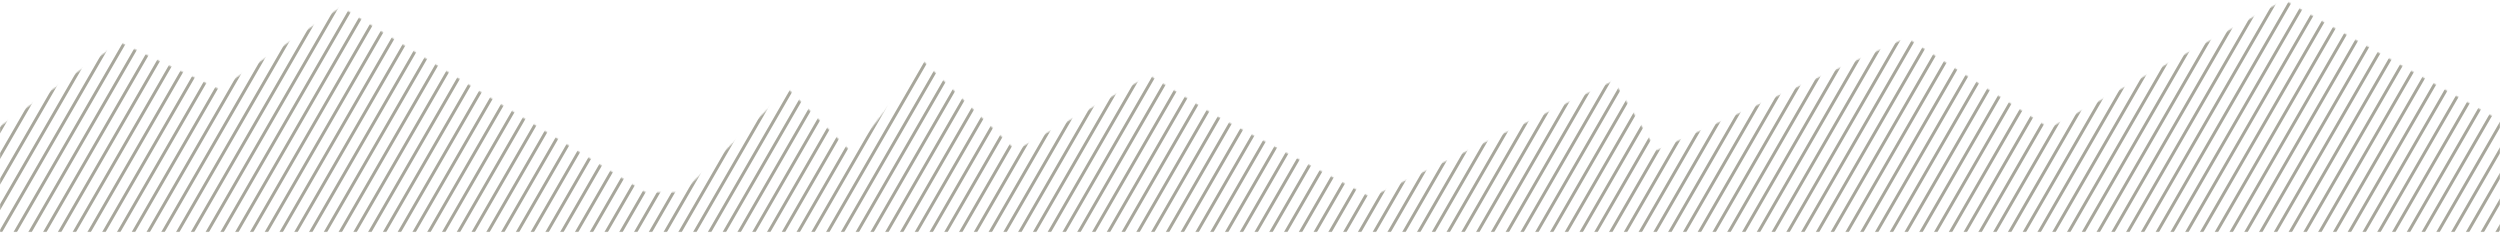 <?xml version="1.0" encoding="UTF-8"?>
<svg xmlns="http://www.w3.org/2000/svg" width="1920" height="179" viewBox="0 0 1920 179" fill="none">
  <g opacity="0.5" clip-path="url(#clip0_126_294)">
    <mask id="mask0_126_294" style="mask-type:luminance" maskUnits="userSpaceOnUse" x="0" y="0" width="1920" height="179">
      <path d="M1573.95 98.371L1464.33 28.986L1272.26 115.487L1239.21 61.938L1052.73 151.493L933.293 88.583L882.778 57.872L780.097 115.484L709.283 47.07L654.395 117.285L605.415 68.42L523.978 147.637H495.661L261.953 5.281L168.238 68.518L92.01 32.418L0 97.042V178.376H1920V92.451L1754.31 0L1573.95 98.371Z" fill="white"></path>
    </mask>
    <g mask="url(#mask0_126_294)">
      <path d="M634.891 -1001.84L-52.272 188.444L-50.268 189.596L636.894 -1000.69L634.891 -1001.84Z" fill="#504E37"></path>
      <path d="M643.404 -996.931L-43.758 193.352L-41.754 194.505L645.408 -995.778L643.404 -996.931Z" fill="#504E37"></path>
      <path d="M651.919 -992.025L-35.244 198.26L-33.241 199.412L653.923 -990.872L651.919 -992.025Z" fill="#504E37"></path>
      <path d="M660.432 -987.117L-26.73 203.166L-24.727 204.318L662.435 -985.965L660.432 -987.117Z" fill="#504E37"></path>
      <path d="M668.945 -982.214L-18.219 208.071L-16.215 209.223L670.948 -981.061L668.945 -982.214Z" fill="#504E37"></path>
      <path d="M677.455 -977.304L-9.707 212.979L-7.704 214.132L679.459 -976.151L677.455 -977.304Z" fill="#504E37"></path>
      <path d="M685.971 -972.4L-1.191 217.882L0.812 219.035L687.974 -971.248L685.971 -972.4Z" fill="#504E37"></path>
      <path d="M694.483 -967.493L7.32 222.79L9.324 223.943L696.486 -966.34L694.483 -967.493Z" fill="#504E37"></path>
      <path d="M702.996 -962.587L15.834 227.696L17.837 228.848L705 -961.434L702.996 -962.587Z" fill="#504E37"></path>
      <path d="M711.508 -957.679L24.346 232.604L26.349 233.756L713.511 -956.527L711.508 -957.679Z" fill="#504E37"></path>
      <path d="M720.023 -952.775L32.859 237.509L34.863 238.662L722.026 -951.623L720.023 -952.775Z" fill="#504E37"></path>
      <path d="M728.535 -947.866L41.373 242.417L43.376 243.57L730.539 -946.713L728.535 -947.866Z" fill="#504E37"></path>
      <path d="M737.047 -942.96L49.885 247.323L51.888 248.475L739.05 -941.807L737.047 -942.96Z" fill="#504E37"></path>
      <path d="M745.561 -938.054L58.398 252.229L60.402 253.381L747.564 -936.902L745.561 -938.054Z" fill="#504E37"></path>
      <path d="M754.074 -933.149L66.912 257.134L68.915 258.286L756.078 -931.996L754.074 -933.149Z" fill="#504E37"></path>
      <path d="M762.586 -928.241L75.424 262.042L77.427 263.195L764.589 -927.088L762.586 -928.241Z" fill="#504E37"></path>
      <path d="M771.1 -923.335L83.938 266.948L85.941 268.1L773.103 -922.182L771.1 -923.335Z" fill="#504E37"></path>
      <path d="M779.613 -918.427L92.451 271.855L94.455 273.008L781.617 -917.275L779.613 -918.427Z" fill="#504E37"></path>
      <path d="M788.126 -913.523L100.963 276.761L102.966 277.914L790.13 -912.371L788.126 -913.523Z" fill="#504E37"></path>
      <path d="M796.639 -908.616L109.477 281.667L111.48 282.819L798.642 -907.464L796.639 -908.616Z" fill="#504E37"></path>
      <path d="M805.151 -903.71L117.988 286.572L119.992 287.725L807.154 -902.558L805.151 -903.71Z" fill="#504E37"></path>
      <path d="M813.664 -898.803L126.502 291.48L128.505 292.633L815.668 -897.65L813.664 -898.803Z" fill="#504E37"></path>
      <path d="M822.178 -893.897L135.016 296.386L137.019 297.538L824.181 -892.744L822.178 -893.897Z" fill="#504E37"></path>
      <path d="M830.693 -888.991L143.529 301.293L145.533 302.446L832.696 -887.839L830.693 -888.991Z" fill="#504E37"></path>
      <path d="M839.206 -884.085L152.043 306.199L154.046 307.352L841.21 -882.933L839.206 -884.085Z" fill="#504E37"></path>
      <path d="M847.717 -879.175L160.555 311.107L162.558 312.26L849.72 -878.023L847.717 -879.175Z" fill="#504E37"></path>
      <path d="M856.229 -874.27L169.066 316.013L171.07 317.166L858.232 -873.117L856.229 -874.27Z" fill="#504E37"></path>
      <path d="M864.742 -869.364L177.58 320.918L179.583 322.071L866.746 -868.212L864.742 -869.364Z" fill="#504E37"></path>
      <path d="M873.256 -864.459L186.094 325.824L188.097 326.977L875.259 -863.306L873.256 -864.459Z" fill="#504E37"></path>
      <path d="M881.77 -859.551L194.607 330.732L196.611 331.884L883.773 -858.398L881.77 -859.551Z" fill="#504E37"></path>
      <path d="M890.283 -854.645L203.121 335.638L205.124 336.79L892.287 -853.493L890.283 -854.645Z" fill="#504E37"></path>
      <path d="M898.797 -849.737L211.635 340.545L213.638 341.698L900.8 -848.585L898.797 -849.737Z" fill="#504E37"></path>
      <path d="M907.308 -844.833L220.145 345.451L222.148 346.604L909.311 -843.681L907.308 -844.833Z" fill="#504E37"></path>
      <path d="M915.82 -839.926L228.658 350.357L230.662 351.509L917.824 -838.773L915.82 -839.926Z" fill="#504E37"></path>
      <path d="M924.334 -835.021L237.172 355.262L239.175 356.415L926.338 -833.868L924.334 -835.021Z" fill="#504E37"></path>
      <path d="M932.848 -830.112L245.686 360.17L247.689 361.323L934.851 -828.96L932.848 -830.112Z" fill="#504E37"></path>
      <path d="M941.361 -825.207L254.199 365.076L256.203 366.228L943.365 -824.055L941.361 -825.207Z" fill="#504E37"></path>
      <path d="M949.872 -820.301L262.709 369.984L264.712 371.136L951.876 -819.148L949.872 -820.301Z" fill="#504E37"></path>
      <path d="M958.386 -815.396L271.223 374.889L273.226 376.042L960.389 -814.243L958.386 -815.396Z" fill="#504E37"></path>
      <path d="M966.899 -810.488L279.736 379.795L281.74 380.947L968.902 -809.335L966.899 -810.488Z" fill="#504E37"></path>
      <path d="M975.412 -805.582L288.25 384.701L290.253 385.853L977.416 -804.43L975.412 -805.582Z" fill="#504E37"></path>
      <path d="M983.926 -800.674L296.764 389.609L298.767 390.761L985.929 -799.521L983.926 -800.674Z" fill="#504E37"></path>
      <path d="M992.44 -795.769L305.277 394.514L307.281 395.667L994.443 -794.616L992.44 -795.769Z" fill="#504E37"></path>
      <path d="M1000.95 -790.86L313.789 399.422L315.792 400.575L1002.95 -789.708L1000.95 -790.86Z" fill="#504E37"></path>
      <path d="M1009.46 -785.955L322.301 404.328L324.304 405.48L1011.47 -784.803L1009.46 -785.955Z" fill="#504E37"></path>
      <path d="M1017.98 -781.047L330.814 409.236L332.818 410.388L1019.98 -779.894L1017.98 -781.047Z" fill="#504E37"></path>
      <path d="M1026.49 -776.142L339.328 414.141L341.332 415.294L1028.49 -774.989L1026.49 -776.142Z" fill="#504E37"></path>
      <path d="M1035 -771.236L347.842 419.047L349.845 420.199L1037.01 -770.083L1035 -771.236Z" fill="#504E37"></path>
      <path d="M1043.52 -766.33L356.355 423.953L358.359 425.105L1045.52 -765.178L1043.52 -766.33Z" fill="#504E37"></path>
      <path d="M1052.03 -761.422L364.867 428.86L366.871 430.013L1054.03 -760.27L1052.03 -761.422Z" fill="#504E37"></path>
      <path d="M1060.54 -756.517L373.381 433.766L375.384 434.919L1062.55 -755.364L1060.54 -756.517Z" fill="#504E37"></path>
      <path d="M1069.06 -751.61L381.893 438.674L383.896 439.827L1071.06 -750.458L1069.06 -751.61Z" fill="#504E37"></path>
      <path d="M1077.57 -746.703L390.406 443.58L392.41 444.732L1079.57 -745.551L1077.57 -746.703Z" fill="#504E37"></path>
      <path d="M1086.08 -741.797L398.92 448.488L400.923 449.64L1088.09 -740.644L1086.08 -741.797Z" fill="#504E37"></path>
      <path d="M1094.59 -736.892L407.432 453.391L409.435 454.543L1096.6 -735.74L1094.59 -736.892Z" fill="#504E37"></path>
      <path d="M1103.11 -731.984L415.945 458.299L417.949 459.451L1105.11 -730.831L1103.11 -731.984Z" fill="#504E37"></path>
      <path d="M1111.62 -727.078L424.459 463.205L426.462 464.357L1113.62 -725.926L1111.62 -727.078Z" fill="#504E37"></path>
      <path d="M1120.13 -722.17L432.973 468.112L434.976 469.265L1122.14 -721.018L1120.13 -722.17Z" fill="#504E37"></path>
      <path d="M1128.65 -717.265L441.484 473.018L443.488 474.171L1130.65 -716.112L1128.65 -717.265Z" fill="#504E37"></path>
      <path d="M1137.16 -712.357L449.996 477.926L451.999 479.078L1139.16 -711.204L1137.16 -712.357Z" fill="#504E37"></path>
      <path d="M1145.67 -707.454L458.51 482.829L460.513 483.982L1147.68 -706.301L1145.67 -707.454Z" fill="#504E37"></path>
      <path d="M1154.19 -702.546L467.023 487.737L469.027 488.889L1156.19 -701.393L1154.19 -702.546Z" fill="#504E37"></path>
      <path d="M1162.7 -697.64L475.535 492.643L477.539 493.795L1164.7 -696.488L1162.7 -697.64Z" fill="#504E37"></path>
      <path d="M1171.21 -692.732L484.051 497.55L486.054 498.703L1173.22 -691.58L1171.21 -692.732Z" fill="#504E37"></path>
      <path d="M1179.72 -687.827L492.562 502.456L494.566 503.609L1181.73 -686.674L1179.72 -687.827Z" fill="#504E37"></path>
      <path d="M1188.24 -682.919L501.074 507.364L503.078 508.517L1190.24 -681.766L1188.24 -682.919Z" fill="#504E37"></path>
      <path d="M1196.75 -678.015L509.588 512.27L511.591 513.422L1198.75 -676.863L1196.75 -678.015Z" fill="#504E37"></path>
      <path d="M1205.26 -673.105L518.102 517.178L520.105 518.33L1207.27 -671.952L1205.26 -673.105Z" fill="#504E37"></path>
      <path d="M1213.78 -668.202L526.615 522.081L528.619 523.233L1215.78 -667.05L1213.78 -668.202Z" fill="#504E37"></path>
      <path d="M1222.29 -663.294L535.127 526.989L537.13 528.141L1224.29 -662.141L1222.29 -663.294Z" fill="#504E37"></path>
      <path d="M1230.8 -658.388L543.643 531.895L545.646 533.047L1232.81 -657.236L1230.8 -658.388Z" fill="#504E37"></path>
      <path d="M1239.31 -653.481L552.152 536.802L554.156 537.955L1241.32 -652.328L1239.31 -653.481Z" fill="#504E37"></path>
      <path d="M1247.83 -648.577L560.666 541.708L562.669 542.861L1249.83 -647.424L1247.83 -648.577Z" fill="#504E37"></path>
      <path d="M1256.34 -643.669L569.18 546.616L571.183 547.768L1258.35 -642.516L1256.34 -643.669Z" fill="#504E37"></path>
      <path d="M1264.86 -638.761L577.693 551.521L579.697 552.674L1266.86 -637.609L1264.86 -638.761Z" fill="#504E37"></path>
      <path d="M1273.37 -633.856L586.207 556.427L588.21 557.58L1275.37 -632.703L1273.37 -633.856Z" fill="#504E37"></path>
      <path d="M1281.88 -628.95L594.717 561.333L596.72 562.485L1283.88 -627.798L1281.88 -628.95Z" fill="#504E37"></path>
      <path d="M1290.39 -624.042L603.23 566.241L605.234 567.393L1292.4 -622.889L1290.39 -624.042Z" fill="#504E37"></path>
      <path d="M1298.91 -619.139L611.744 571.146L613.748 572.299L1300.91 -617.986L1298.91 -619.139Z" fill="#504E37"></path>
      <path d="M1307.42 -614.23L620.258 576.054L622.261 577.207L1309.42 -613.078L1307.42 -614.23Z" fill="#504E37"></path>
      <path d="M1315.93 -609.323L628.771 580.959L630.775 582.112L1317.94 -608.171L1315.93 -609.323Z" fill="#504E37"></path>
      <path d="M1324.45 -604.418L637.285 585.865L639.289 587.018L1326.45 -603.265L1324.45 -604.418Z" fill="#504E37"></path>
      <path d="M1332.96 -599.512L645.797 590.771L647.8 591.924L1334.96 -598.359L1332.96 -599.512Z" fill="#504E37"></path>
      <path d="M1341.47 -594.604L654.309 595.679L656.312 596.831L1343.47 -593.452L1341.47 -594.604Z" fill="#504E37"></path>
      <path d="M1349.98 -589.698L662.822 600.584L664.826 601.737L1351.99 -588.546L1349.98 -589.698Z" fill="#504E37"></path>
      <path d="M1358.5 -584.792L671.336 605.493L673.339 606.645L1360.5 -583.639L1358.5 -584.792Z" fill="#504E37"></path>
      <path d="M1367.01 -579.885L679.85 610.398L681.853 611.551L1369.02 -578.732L1367.01 -579.885Z" fill="#504E37"></path>
      <path d="M1375.52 -574.977L688.359 615.306L690.363 616.459L1377.53 -573.824L1375.52 -574.977Z" fill="#504E37"></path>
      <path d="M1384.04 -570.073L696.875 620.211L698.878 621.364L1386.04 -568.921L1384.04 -570.073Z" fill="#504E37"></path>
      <path d="M1392.55 -565.166L705.389 625.117L707.392 626.27L1394.55 -564.013L1392.55 -565.166Z" fill="#504E37"></path>
      <path d="M1401.06 -560.26L713.9 630.023L715.904 631.176L1403.07 -559.107L1401.06 -560.26Z" fill="#504E37"></path>
      <path d="M1409.58 -555.352L722.414 634.931L724.417 636.083L1411.58 -554.2L1409.58 -555.352Z" fill="#504E37"></path>
      <path d="M1418.09 -550.446L730.928 639.836L732.931 640.989L1420.09 -549.294L1418.09 -550.446Z" fill="#504E37"></path>
      <path d="M1426.6 -545.541L739.439 644.742L741.443 645.894L1428.61 -544.389L1426.6 -545.541Z" fill="#504E37"></path>
      <path d="M1435.11 -540.633L747.951 649.65L749.955 650.802L1437.12 -539.48L1435.11 -540.633Z" fill="#504E37"></path>
      <path d="M1443.63 -535.728L756.467 654.555L758.47 655.708L1445.63 -534.575L1443.63 -535.728Z" fill="#504E37"></path>
      <path d="M1452.14 -530.822L764.979 659.461L766.982 660.613L1454.14 -529.669L1452.14 -530.822Z" fill="#504E37"></path>
      <path d="M1460.65 -525.914L773.492 664.369L775.496 665.522L1462.66 -524.761L1460.65 -525.914Z" fill="#504E37"></path>
      <path d="M1469.17 -521.008L782.006 669.274L784.009 670.427L1471.17 -519.856L1469.17 -521.008Z" fill="#504E37"></path>
      <path d="M1477.68 -516.103L790.518 674.18L792.521 675.333L1479.68 -514.95L1477.68 -516.103Z" fill="#504E37"></path>
      <path d="M1486.19 -511.196L799.031 679.088L801.035 680.241L1488.2 -510.044L1486.19 -511.196Z" fill="#504E37"></path>
      <path d="M1494.71 -506.289L807.543 683.996L809.546 685.149L1496.71 -505.136L1494.71 -506.289Z" fill="#504E37"></path>
      <path d="M1503.22 -501.383L816.057 688.899L818.06 690.052L1505.22 -500.231L1503.22 -501.383Z" fill="#504E37"></path>
      <path d="M1511.73 -496.476L824.572 693.807L826.576 694.96L1513.74 -495.323L1511.73 -496.476Z" fill="#504E37"></path>
      <path d="M1520.24 -491.57L833.082 698.713L835.085 699.865L1522.25 -490.417L1520.24 -491.57Z" fill="#504E37"></path>
      <path d="M1528.76 -486.664L841.596 703.619L843.599 704.771L1530.76 -485.512L1528.76 -486.664Z" fill="#504E37"></path>
      <path d="M1537.27 -481.758L850.109 708.526L852.113 709.679L1539.28 -480.606L1537.27 -481.758Z" fill="#504E37"></path>
      <path d="M1545.79 -476.851L858.623 713.434L860.626 714.587L1547.79 -475.698L1545.79 -476.851Z" fill="#504E37"></path>
      <path d="M1554.3 -471.943L867.135 718.34L869.138 719.492L1556.3 -470.79L1554.3 -471.943Z" fill="#504E37"></path>
      <path d="M1562.81 -467.037L875.648 723.246L877.652 724.398L1564.81 -465.885L1562.81 -467.037Z" fill="#504E37"></path>
      <path d="M1571.32 -462.132L884.16 728.151L886.164 729.303L1573.33 -460.979L1571.32 -462.132Z" fill="#504E37"></path>
      <path d="M1579.84 -457.226L892.674 733.057L894.677 734.209L1581.84 -456.074L1579.84 -457.226Z" fill="#504E37"></path>
      <path d="M1588.35 -452.318L901.188 737.965L903.191 739.117L1590.35 -451.165L1588.35 -452.318Z" fill="#504E37"></path>
      <path d="M1596.86 -447.412L909.701 742.873L911.705 744.025L1598.87 -446.26L1596.86 -447.412Z" fill="#504E37"></path>
      <path d="M1605.38 -442.504L918.215 747.778L920.218 748.931L1607.38 -441.352L1605.38 -442.504Z" fill="#504E37"></path>
      <path d="M1613.89 -437.599L926.725 752.684L928.728 753.837L1615.89 -436.446L1613.89 -437.599Z" fill="#504E37"></path>
      <path d="M1622.4 -432.693L935.238 757.592L937.242 758.744L1624.41 -431.54L1622.4 -432.693Z" fill="#504E37"></path>
      <path d="M1630.91 -427.785L943.752 762.498L945.755 763.65L1632.92 -426.633L1630.91 -427.785Z" fill="#504E37"></path>
      <path d="M1639.43 -422.88L952.266 767.403L954.269 768.555L1641.43 -421.727L1639.43 -422.88Z" fill="#504E37"></path>
      <path d="M1647.94 -417.974L960.779 772.309L962.783 773.461L1649.94 -416.822L1647.94 -417.974Z" fill="#504E37"></path>
      <path d="M1656.45 -413.068L969.289 777.216L971.292 778.369L1658.46 -411.916L1656.45 -413.068Z" fill="#504E37"></path>
      <path d="M1664.96 -408.161L977.803 782.122L979.806 783.275L1666.97 -407.008L1664.96 -408.161Z" fill="#504E37"></path>
      <path d="M1673.48 -403.255L986.318 787.03L988.322 788.182L1675.49 -402.102L1673.48 -403.255Z" fill="#504E37"></path>
      <path d="M1681.99 -398.347L994.83 791.936L996.833 793.088L1684 -397.195L1681.99 -398.347Z" fill="#504E37"></path>
      <path d="M1690.51 -393.441L1003.34 796.841L1005.35 797.994L1692.51 -392.289L1690.51 -393.441Z" fill="#504E37"></path>
      <path d="M1699.02 -388.535L1011.86 801.75L1013.86 802.902L1701.02 -387.383L1699.02 -388.535Z" fill="#504E37"></path>
      <path d="M1707.53 -383.63L1020.37 806.655L1022.37 807.807L1709.54 -382.477L1707.53 -383.63Z" fill="#504E37"></path>
      <path d="M1716.04 -378.722L1028.88 811.561L1030.88 812.713L1718.05 -377.57L1716.04 -378.722Z" fill="#504E37"></path>
      <path d="M1724.56 -373.815L1037.39 816.468L1039.4 817.621L1726.56 -372.662L1724.56 -373.815Z" fill="#504E37"></path>
      <path d="M1733.07 -368.911L1045.91 821.374L1047.91 822.527L1735.07 -367.758L1733.07 -368.911Z" fill="#504E37"></path>
      <path d="M1741.58 -364.003L1054.42 826.28L1056.43 827.432L1743.59 -362.85L1741.58 -364.003Z" fill="#504E37"></path>
      <path d="M1750.1 -359.095L1062.94 831.188L1064.94 832.34L1752.1 -357.943L1750.1 -359.095Z" fill="#504E37"></path>
      <path d="M1758.61 -354.191L1071.45 836.093L1073.45 837.246L1760.61 -353.039L1758.61 -354.191Z" fill="#504E37"></path>
      <path d="M1767.12 -349.286L1079.96 840.999L1081.96 842.151L1769.13 -348.134L1767.12 -349.286Z" fill="#504E37"></path>
      <path d="M1775.63 -344.376L1088.47 845.907L1090.48 847.059L1777.64 -343.223L1775.63 -344.376Z" fill="#504E37"></path>
      <path d="M1784.15 -339.473L1096.99 850.812L1098.99 851.965L1786.15 -338.32L1784.15 -339.473Z" fill="#504E37"></path>
      <path d="M1792.66 -334.564L1105.5 855.72L1107.5 856.873L1794.67 -333.412L1792.66 -334.564Z" fill="#504E37"></path>
      <path d="M1801.17 -329.657L1114.01 860.624L1116.02 861.776L1803.18 -328.504L1801.17 -329.657Z" fill="#504E37"></path>
      <path d="M1809.69 -324.752L1122.53 865.531L1124.53 866.684L1811.69 -323.599L1809.69 -324.752Z" fill="#504E37"></path>
      <path d="M1818.2 -319.848L1131.04 870.437L1133.04 871.59L1820.2 -318.695L1818.2 -319.848Z" fill="#504E37"></path>
      <path d="M1826.71 -314.938L1139.55 875.345L1141.56 876.498L1828.72 -313.785L1826.71 -314.938Z" fill="#504E37"></path>
      <path d="M1835.23 -310.034L1148.06 880.25L1150.07 881.403L1837.23 -308.882L1835.23 -310.034Z" fill="#504E37"></path>
      <path d="M1843.74 -305.126L1156.58 885.159L1158.58 886.311L1845.74 -303.973L1843.74 -305.126Z" fill="#504E37"></path>
      <path d="M1852.25 -300.219L1165.09 890.064L1167.09 891.217L1854.26 -299.066L1852.25 -300.219Z" fill="#504E37"></path>
      <path d="M1860.77 -295.313L1173.6 894.97L1175.61 896.122L1862.77 -294.16L1860.77 -295.313Z" fill="#504E37"></path>
      <path d="M1869.28 -290.405L1182.12 899.877L1184.12 901.03L1871.28 -289.253L1869.28 -290.405Z" fill="#504E37"></path>
      <path d="M1877.79 -285.5L1190.63 904.783L1192.63 905.936L1879.8 -284.347L1877.79 -285.5Z" fill="#504E37"></path>
      <path d="M1886.31 -280.596L1199.14 909.689L1201.15 910.842L1888.31 -279.443L1886.31 -280.596Z" fill="#504E37"></path>
      <path d="M1894.82 -275.688L1207.66 914.597L1209.66 915.749L1896.82 -274.535L1894.82 -275.688Z" fill="#504E37"></path>
      <path d="M1903.33 -270.78L1216.17 919.502L1218.17 920.655L1905.33 -269.628L1903.33 -270.78Z" fill="#504E37"></path>
      <path d="M1911.84 -265.875L1224.68 924.408L1226.69 925.56L1913.85 -264.722L1911.84 -265.875Z" fill="#504E37"></path>
      <path d="M1920.36 -260.967L1233.2 929.316L1235.2 930.468L1922.36 -259.814L1920.36 -260.967Z" fill="#504E37"></path>
      <path d="M1928.87 -256.062L1241.71 934.221L1243.71 935.374L1930.87 -254.909L1928.87 -256.062Z" fill="#504E37"></path>
      <path d="M1937.38 -251.156L1250.22 939.127L1252.22 940.28L1939.39 -250.003L1937.38 -251.156Z" fill="#504E37"></path>
      <path d="M1945.9 -246.25L1258.73 944.035L1260.74 945.188L1947.9 -245.097L1945.9 -246.25Z" fill="#504E37"></path>
      <path d="M1954.41 -241.344L1267.25 948.941L1269.25 950.093L1956.41 -240.191L1954.41 -241.344Z" fill="#504E37"></path>
      <path d="M1962.92 -236.436L1275.76 953.849L1277.76 955.001L1964.93 -235.283L1962.92 -236.436Z" fill="#504E37"></path>
      <path d="M1971.44 -231.53L1284.27 958.754L1286.28 959.907L1973.44 -230.378L1971.44 -231.53Z" fill="#504E37"></path>
      <path d="M1979.95 -226.623L1292.79 963.66L1294.79 964.812L1981.95 -225.471L1979.95 -226.623Z" fill="#504E37"></path>
      <path d="M1988.46 -221.715L1301.3 968.565L1303.3 969.718L1990.47 -220.563L1988.46 -221.715Z" fill="#504E37"></path>
      <path d="M1996.97 -216.812L1309.81 973.473L1311.81 974.626L1998.98 -215.659L1996.97 -216.812Z" fill="#504E37"></path>
      <path d="M2005.49 -211.906L1318.32 978.379L1320.33 979.531L2007.49 -210.753L2005.49 -211.906Z" fill="#504E37"></path>
      <path d="M2014 -206.996L1326.84 983.287L1328.84 984.439L2016 -205.844L2014 -206.996Z" fill="#504E37"></path>
      <path d="M2022.51 -202.092L1335.35 988.192L1337.35 989.345L2024.52 -200.94L2022.51 -202.092Z" fill="#504E37"></path>
      <path d="M2031.03 -197.184L1343.87 993.101L1345.87 994.253L2033.03 -196.032L2031.03 -197.184Z" fill="#504E37"></path>
      <path d="M2039.54 -192.277L1352.38 998.003L1354.38 999.156L2041.54 -191.125L2039.54 -192.277Z" fill="#504E37"></path>
      <path d="M2048.05 -187.371L1360.89 1002.91L1362.89 1004.06L2050.06 -186.219L2048.05 -187.371Z" fill="#504E37"></path>
      <path d="M2056.57 -182.468L1369.4 1007.82L1371.41 1008.97L2058.57 -181.315L2056.57 -182.468Z" fill="#504E37"></path>
      <path d="M2065.08 -177.558L1377.92 1012.73L1379.92 1013.88L2067.08 -176.405L2065.08 -177.558Z" fill="#504E37"></path>
      <path d="M2073.59 -172.654L1386.43 1017.63L1388.43 1018.78L2075.6 -171.501L2073.59 -172.654Z" fill="#504E37"></path>
      <path d="M2082.11 -167.746L1394.94 1022.54L1396.95 1023.69L2084.11 -166.594L2082.11 -167.746Z" fill="#504E37"></path>
      <path d="M2090.62 -162.839L1403.46 1027.44L1405.46 1028.59L2092.62 -161.686L2090.62 -162.839Z" fill="#504E37"></path>
      <path d="M2099.13 -157.933L1411.97 1032.35L1413.97 1033.5L2101.13 -156.78L2099.13 -157.933Z" fill="#504E37"></path>
      <path d="M2107.64 -153.027L1420.48 1037.26L1422.48 1038.41L2109.65 -151.875L2107.64 -153.027Z" fill="#504E37"></path>
    </g>
  </g>
  <defs>
    <clipPath id="clip0_126_294">
      <rect width="1920" height="178.376" fill="white"></rect>
    </clipPath>
  </defs>
</svg>

